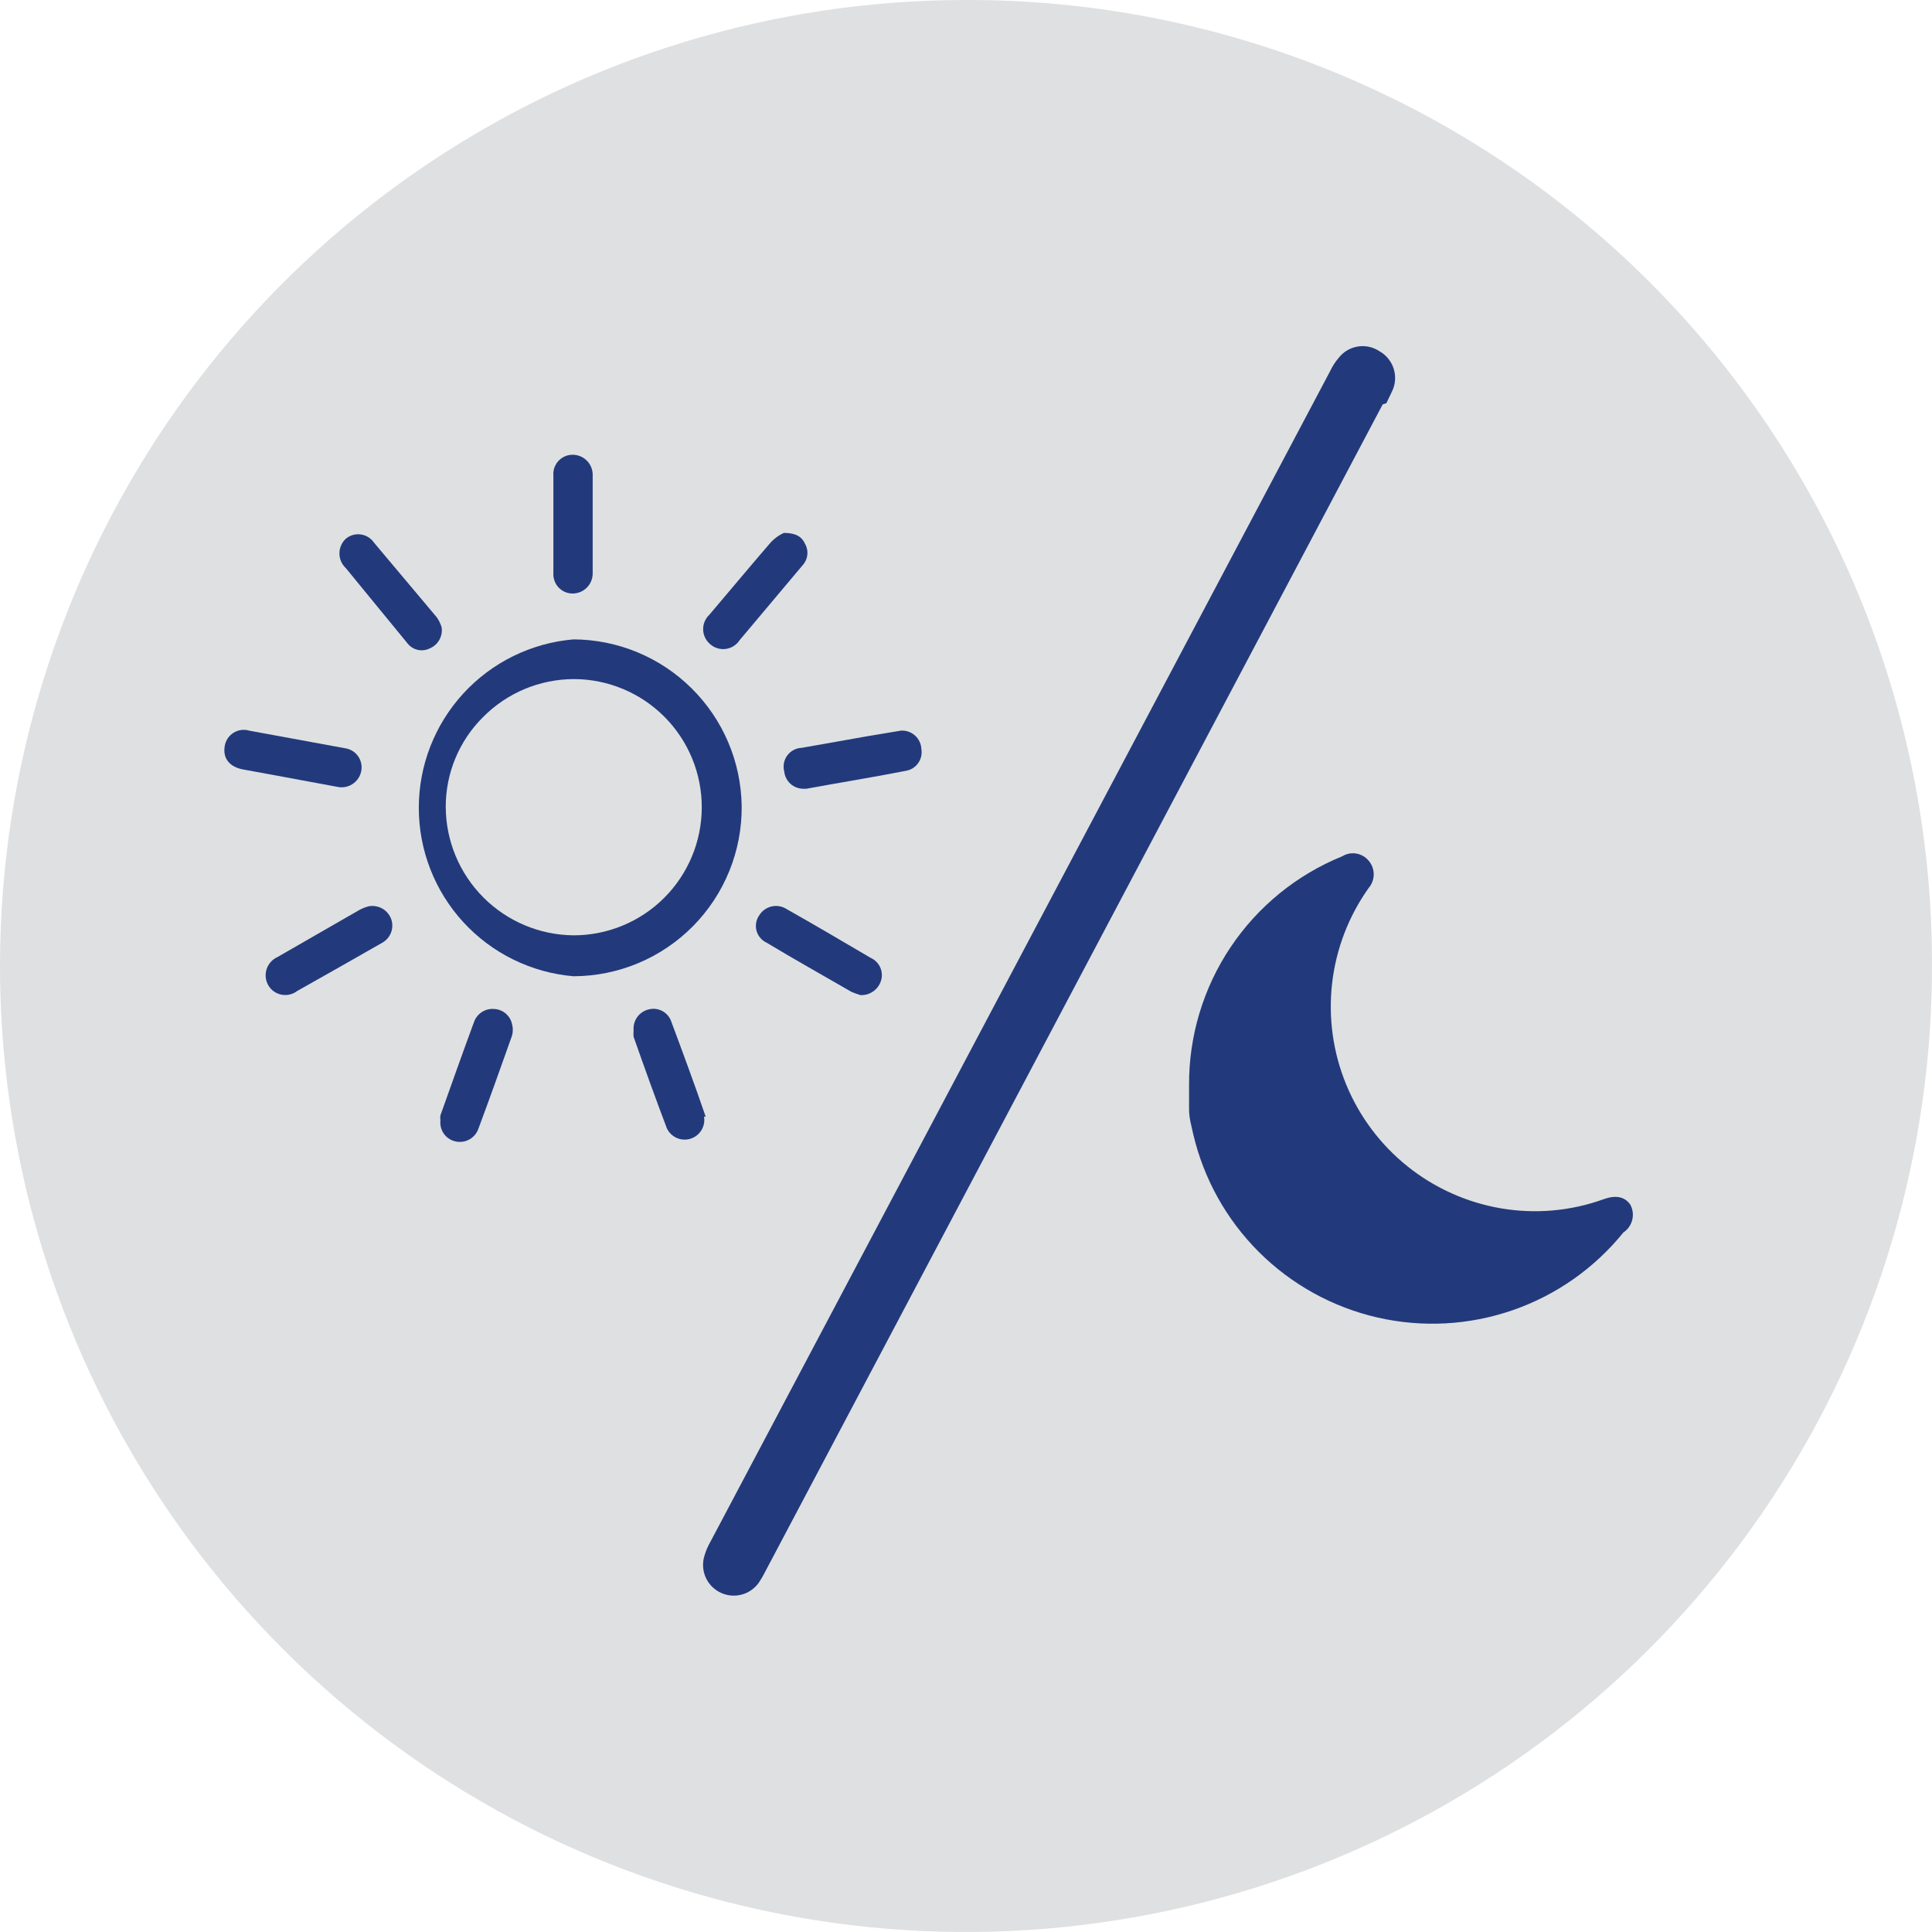 <?xml version="1.0" encoding="UTF-8"?> <svg xmlns="http://www.w3.org/2000/svg" width="140" height="140" viewBox="0 0 140 140" fill="none"><path d="M139.999 69.644C140.07 83.505 136.023 97.075 128.373 108.634C120.723 120.193 109.814 129.22 97.028 134.572C84.242 139.924 70.154 141.359 56.551 138.696C42.949 136.033 30.442 129.391 20.618 119.613C10.794 109.835 4.094 97.36 1.368 83.77C-1.359 70.18 0.011 56.086 5.303 43.275C10.595 30.463 19.571 19.512 31.094 11.808C42.617 4.104 56.168 -0.006 70.029 0C88.542 -0.039 106.312 7.275 119.433 20.335C132.555 33.395 139.952 51.131 139.999 69.644Z" fill="#DFE0E1"></path><path d="M53.745 58.404C53.699 55.196 52.396 52.135 50.116 49.878C47.837 47.62 44.763 46.347 41.555 46.332C38.497 46.593 35.65 47.992 33.574 50.252C31.499 52.513 30.348 55.469 30.348 58.538C30.348 61.606 31.499 64.562 33.574 66.823C35.65 69.083 38.497 70.482 41.555 70.743C43.167 70.739 44.763 70.416 46.249 69.793C47.736 69.17 49.086 68.258 50.219 67.111C51.352 65.964 52.247 64.605 52.852 63.11C53.457 61.616 53.761 60.016 53.745 58.404ZM41.555 67.777C39.097 67.754 36.748 66.763 35.016 65.02C33.284 63.276 32.308 60.921 32.3 58.463C32.299 57.256 32.536 56.06 33 54.945C33.463 53.83 34.143 52.818 34.999 51.968C35.861 51.096 36.886 50.404 38.016 49.93C39.146 49.457 40.359 49.212 41.584 49.209C44.047 49.213 46.406 50.195 48.145 51.939C49.883 53.683 50.857 56.046 50.853 58.508C50.849 60.97 49.867 63.33 48.124 65.068C46.38 66.806 44.017 67.781 41.555 67.777Z" fill="#223A7C"></path><path d="M118.139 87.294C117.724 86.701 117.071 86.582 116.181 86.908C113.807 87.761 111.253 87.985 108.766 87.561C106.291 87.138 103.964 86.094 102.003 84.526C100.042 82.959 98.511 80.919 97.554 78.598C96.596 76.277 96.244 73.751 96.529 71.257C96.815 68.762 97.729 66.381 99.186 64.336C99.418 64.063 99.545 63.716 99.545 63.358C99.545 62.999 99.418 62.652 99.186 62.379C98.958 62.1 98.638 61.913 98.283 61.853C97.928 61.793 97.564 61.864 97.257 62.053C93.964 63.392 91.147 65.687 89.169 68.642C87.192 71.597 86.145 75.077 86.164 78.633C86.164 79.048 86.164 79.73 86.164 80.383C86.164 81.035 86.342 81.599 86.461 82.163C87.217 85.409 88.87 88.378 91.231 90.731C93.592 93.083 96.567 94.726 99.816 95.471C103.065 96.216 106.458 96.033 109.608 94.944C112.758 93.855 115.539 91.903 117.635 89.311C117.955 89.098 118.184 88.773 118.278 88.4C118.371 88.027 118.321 87.632 118.139 87.294Z" fill="#223A7C"></path><path d="M100.461 29.216L100.846 28.415C101.112 27.902 101.168 27.305 101.002 26.752C100.836 26.198 100.461 25.731 99.956 25.449C99.491 25.14 98.925 25.019 98.373 25.113C97.822 25.207 97.327 25.507 96.99 25.953C96.751 26.231 96.552 26.541 96.397 26.873L51.49 111.703C51.3 112.03 51.15 112.378 51.045 112.741C50.883 113.266 50.919 113.833 51.149 114.332C51.379 114.831 51.785 115.227 52.29 115.444C52.795 115.662 53.362 115.684 53.882 115.509C54.403 115.333 54.84 114.97 55.109 114.491C55.287 114.225 55.406 113.958 55.554 113.691L100.194 29.305L100.461 29.216Z" fill="#223A7C"></path><path d="M35.8 73.114C35.487 73.089 35.175 73.169 34.912 73.341C34.649 73.513 34.45 73.766 34.347 74.063C33.516 76.317 32.715 78.571 31.914 80.825C31.896 80.953 31.896 81.083 31.914 81.211C31.879 81.563 31.98 81.915 32.194 82.196C32.409 82.477 32.722 82.665 33.071 82.724C33.408 82.784 33.755 82.722 34.049 82.547C34.343 82.373 34.564 82.099 34.673 81.775C35.503 79.55 36.304 77.296 37.105 75.041C37.179 74.77 37.179 74.483 37.105 74.211C37.04 73.909 36.876 73.638 36.64 73.439C36.404 73.241 36.108 73.126 35.8 73.114Z" fill="#223A7C"></path><path d="M53.596 46.388L55.317 44.342L58.135 40.99C58.333 40.785 58.46 40.521 58.497 40.238C58.535 39.955 58.48 39.668 58.342 39.418C58.105 38.884 57.66 38.617 56.8 38.617C56.456 38.777 56.145 38.998 55.88 39.27C54.368 41.02 52.914 42.77 51.402 44.549C51.26 44.682 51.147 44.843 51.069 45.022C50.992 45.2 50.952 45.393 50.952 45.587C50.952 45.782 50.992 45.975 51.069 46.153C51.147 46.332 51.26 46.492 51.402 46.626C51.552 46.774 51.733 46.888 51.933 46.957C52.133 47.027 52.345 47.051 52.555 47.029C52.766 47.006 52.968 46.937 53.148 46.826C53.328 46.715 53.481 46.566 53.596 46.388Z" fill="#223A7C"></path><path d="M24.559 57.039C24.94 57.09 25.326 56.987 25.632 56.753C25.938 56.52 26.139 56.175 26.19 55.793C26.241 55.427 26.144 55.056 25.922 54.762C25.7 54.467 25.369 54.273 25.004 54.221L18.063 52.946C17.872 52.888 17.67 52.873 17.472 52.9C17.274 52.927 17.085 52.996 16.916 53.103C16.747 53.21 16.603 53.352 16.494 53.519C16.385 53.687 16.313 53.875 16.283 54.073C16.135 54.963 16.639 55.586 17.648 55.764L19.754 56.149L24.559 57.039Z" fill="#223A7C"></path><path d="M56.83 55.91C56.866 56.254 57.029 56.572 57.287 56.802C57.544 57.032 57.878 57.158 58.224 57.156H58.431C60.834 56.711 63.266 56.326 65.669 55.851C66.022 55.786 66.335 55.585 66.54 55.29C66.745 54.996 66.827 54.633 66.766 54.279C66.759 54.093 66.714 53.911 66.635 53.743C66.556 53.574 66.444 53.424 66.306 53.299C66.168 53.175 66.006 53.079 65.83 53.019C65.655 52.958 65.469 52.932 65.283 52.944L62.791 53.36L58.105 54.19C57.899 54.196 57.697 54.249 57.515 54.345C57.332 54.44 57.173 54.576 57.051 54.741C56.928 54.907 56.844 55.098 56.806 55.3C56.768 55.503 56.776 55.712 56.83 55.91Z" fill="#223A7C"></path><path d="M51.135 80.916C50.334 78.573 49.474 76.259 48.613 73.946C48.488 73.641 48.257 73.393 47.962 73.246C47.668 73.098 47.33 73.063 47.012 73.145C46.677 73.222 46.382 73.418 46.18 73.696C45.978 73.974 45.884 74.315 45.914 74.657C45.897 74.815 45.897 74.974 45.914 75.132C46.685 77.327 47.486 79.552 48.317 81.746C48.46 82.061 48.713 82.313 49.029 82.455C49.344 82.597 49.701 82.62 50.032 82.518C50.362 82.416 50.645 82.197 50.826 81.902C51.007 81.608 51.075 81.257 51.016 80.916H51.135Z" fill="#223A7C"></path><path d="M40.101 41.525C40.089 41.713 40.115 41.902 40.178 42.079C40.24 42.257 40.339 42.42 40.466 42.558C40.594 42.697 40.748 42.808 40.92 42.886C41.091 42.963 41.277 43.005 41.465 43.008C41.659 43.012 41.851 42.977 42.031 42.906C42.21 42.835 42.374 42.728 42.512 42.593C42.65 42.458 42.76 42.296 42.835 42.118C42.91 41.94 42.948 41.748 42.948 41.555V34.436C42.952 34.243 42.918 34.051 42.846 33.871C42.775 33.691 42.669 33.527 42.533 33.389C42.398 33.251 42.236 33.141 42.058 33.066C41.88 32.992 41.688 32.953 41.495 32.953C41.301 32.952 41.11 32.992 40.933 33.069C40.755 33.147 40.596 33.26 40.465 33.402C40.334 33.545 40.234 33.713 40.171 33.896C40.108 34.079 40.084 34.273 40.101 34.466V38.114V41.525Z" fill="#223A7C"></path><path d="M55.02 66.324C54.907 66.484 54.829 66.667 54.795 66.861C54.76 67.054 54.768 67.253 54.819 67.443C54.87 67.633 54.963 67.809 55.09 67.959C55.217 68.109 55.375 68.229 55.554 68.311C57.571 69.527 59.647 70.684 61.694 71.87C61.907 71.961 62.125 72.04 62.347 72.108C62.67 72.124 62.99 72.035 63.258 71.853C63.526 71.671 63.727 71.406 63.83 71.099C63.94 70.775 63.926 70.422 63.788 70.109C63.651 69.796 63.401 69.546 63.088 69.408C61.071 68.222 59.054 67.035 57.008 65.879C56.849 65.775 56.67 65.705 56.484 65.671C56.297 65.637 56.105 65.641 55.92 65.683C55.735 65.724 55.56 65.802 55.406 65.912C55.251 66.022 55.12 66.162 55.02 66.324Z" fill="#223A7C"></path><path d="M27.08 43.633L29.512 46.599C29.696 46.844 29.96 47.018 30.258 47.088C30.556 47.159 30.87 47.122 31.144 46.984C31.434 46.863 31.676 46.648 31.832 46.375C31.987 46.101 32.048 45.783 32.004 45.472C31.93 45.206 31.809 44.954 31.648 44.73L27.11 39.332C27.001 39.17 26.86 39.033 26.695 38.929C26.53 38.825 26.345 38.757 26.152 38.729C25.959 38.701 25.763 38.714 25.575 38.767C25.388 38.819 25.213 38.911 25.063 39.035C24.916 39.171 24.798 39.337 24.718 39.52C24.637 39.704 24.596 39.902 24.596 40.103C24.596 40.304 24.637 40.502 24.718 40.686C24.798 40.87 24.916 41.035 25.063 41.171L27.08 43.633Z" fill="#223A7C"></path><path d="M26.724 65.672C26.486 65.732 26.257 65.822 26.042 65.939L20.11 69.35C19.922 69.434 19.754 69.557 19.617 69.71C19.48 69.864 19.378 70.045 19.316 70.241C19.254 70.437 19.235 70.644 19.259 70.849C19.284 71.053 19.351 71.25 19.457 71.426C19.561 71.596 19.7 71.741 19.864 71.854C20.028 71.966 20.214 72.043 20.41 72.08C20.605 72.116 20.806 72.111 21 72.065C21.193 72.019 21.375 71.932 21.533 71.812L24.737 70.002L27.703 68.312C27.991 68.15 28.214 67.892 28.333 67.584C28.452 67.275 28.46 66.935 28.355 66.621C28.241 66.294 28.014 66.02 27.715 65.846C27.416 65.672 27.064 65.61 26.724 65.672Z" fill="#223A7C"></path></svg> 